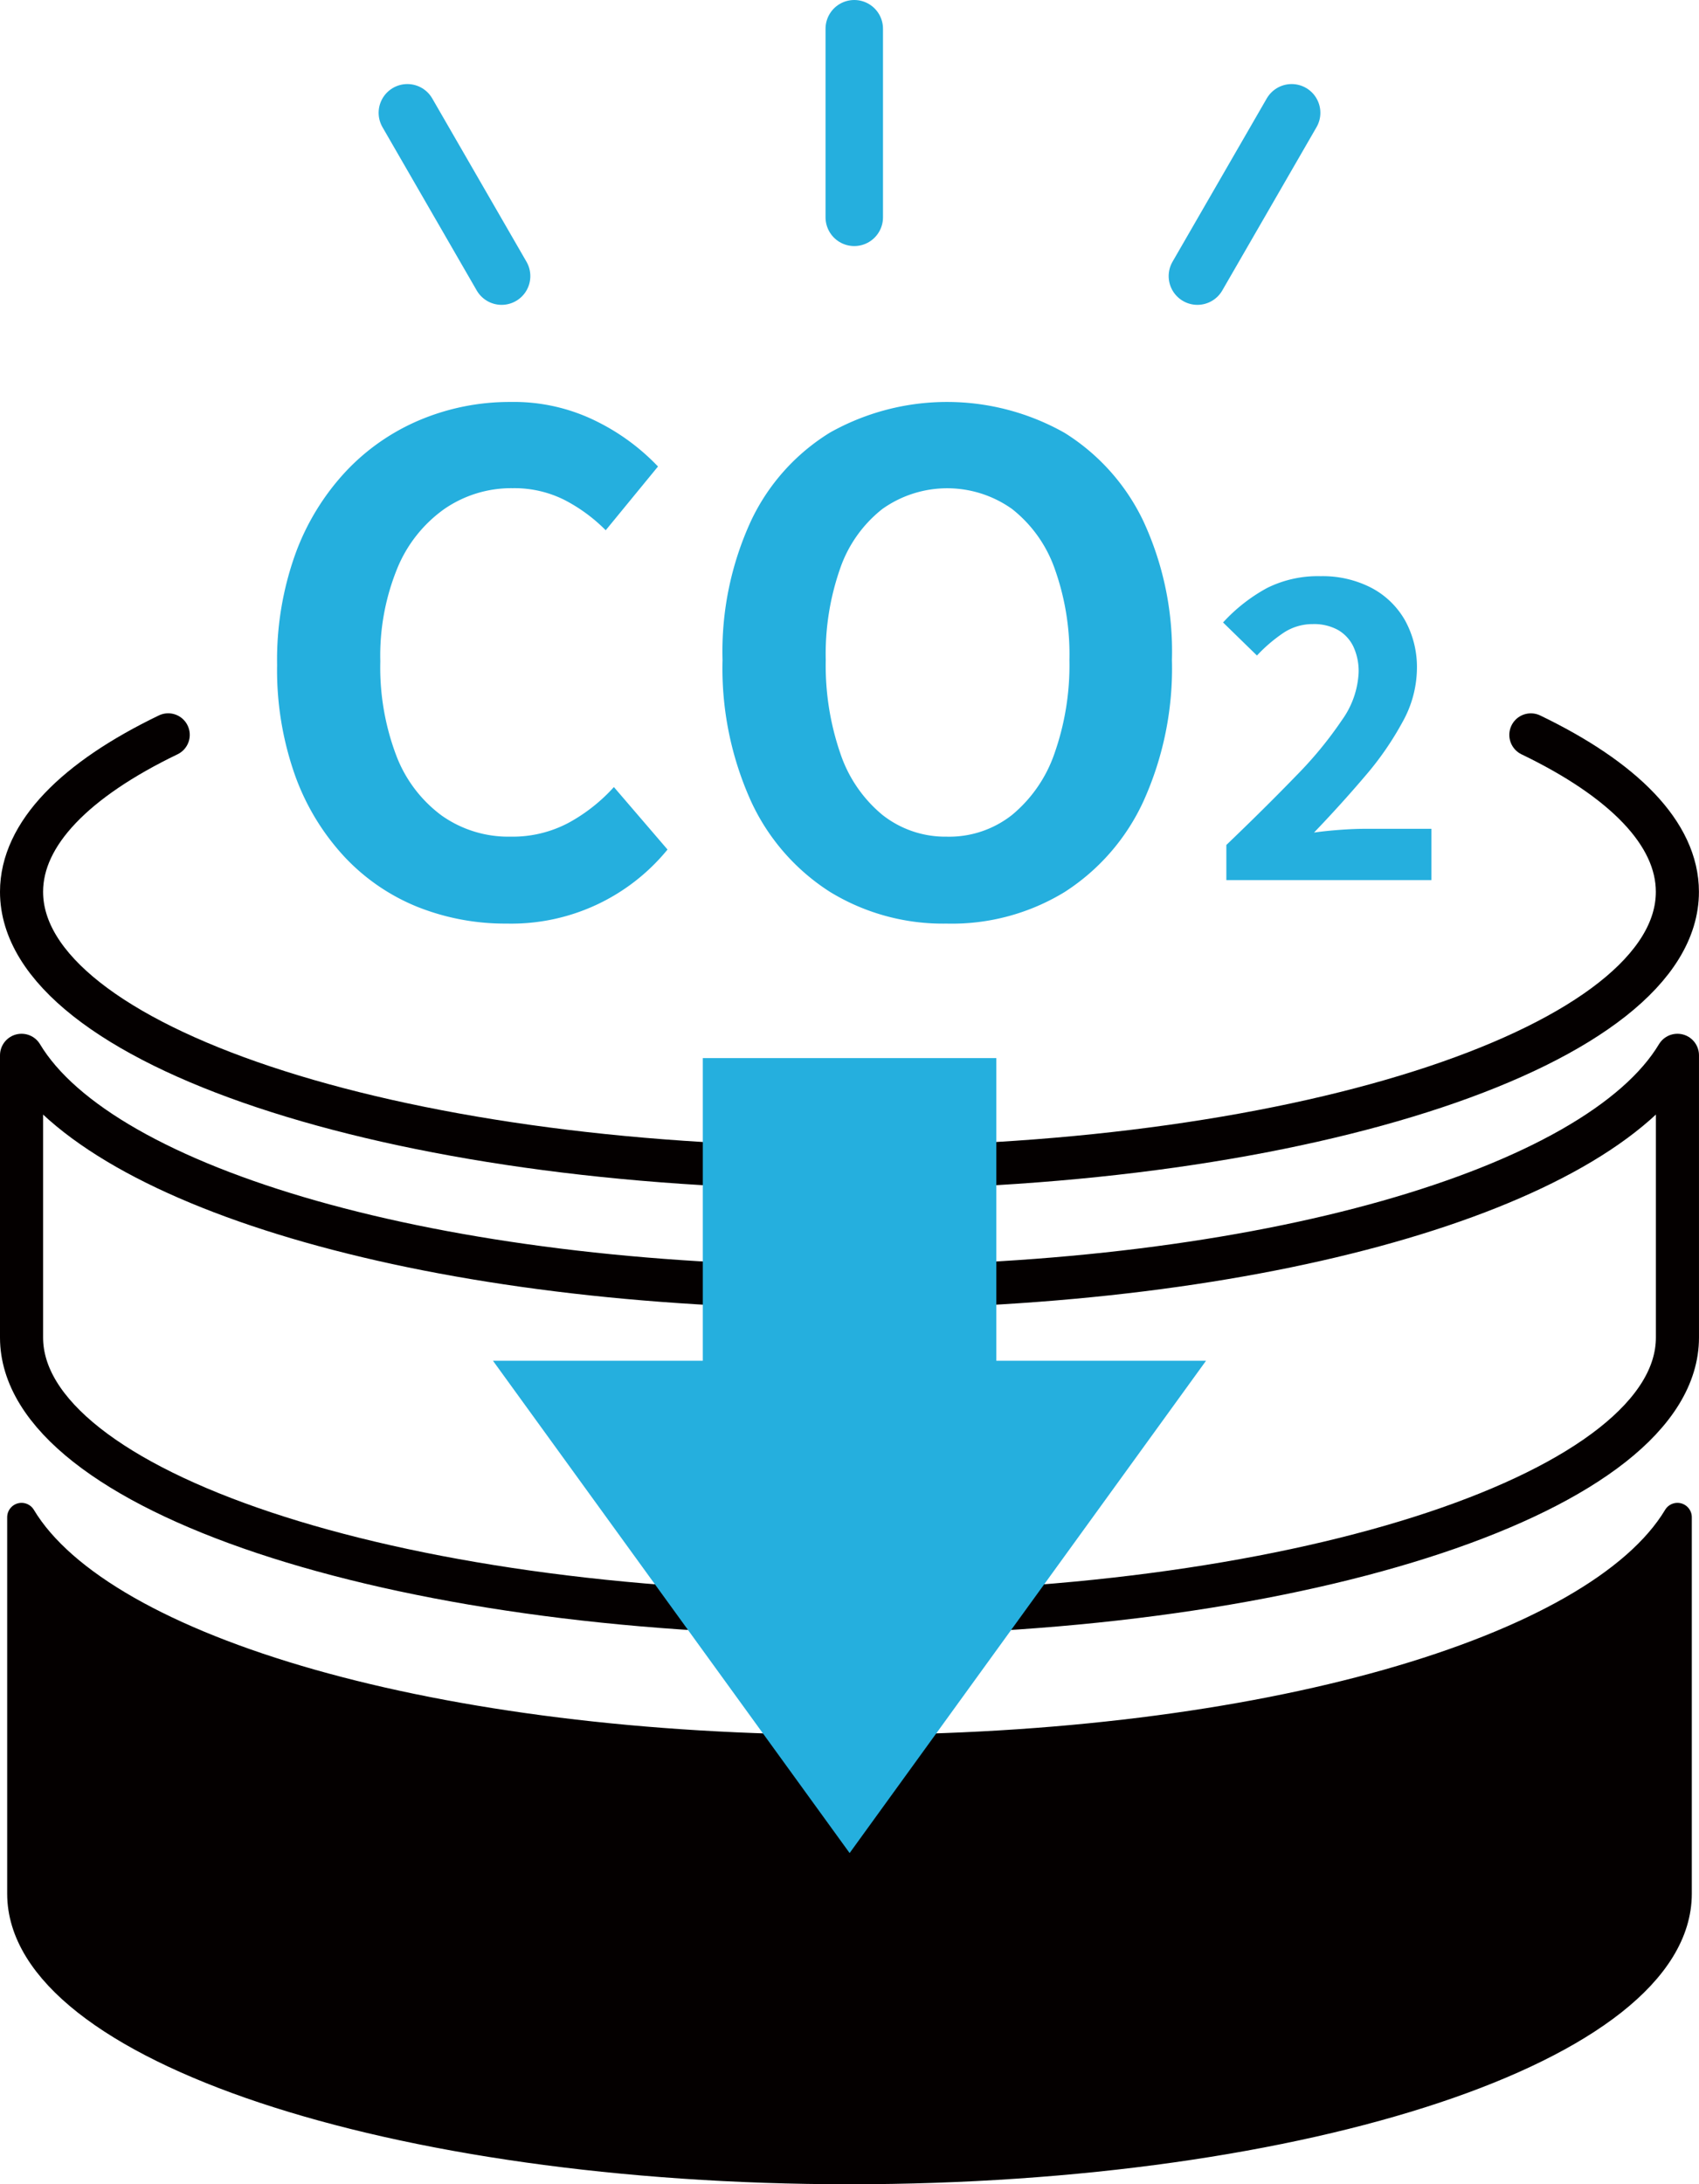 <svg xmlns="http://www.w3.org/2000/svg" width="118.279" height="151.979" viewBox="0 0 118.279 151.979">
  <g id="グループ_6426" data-name="グループ 6426" transform="translate(1.5 2)">
    <path id="パス_2268" data-name="パス 2268" d="M106.074,54.17c6.435,3.1,10.2,6.862,10.2,10.919C116.279,75.7,90.473,84.3,58.639,84.3S1,75.7,1,65.088c0-4.057,3.772-7.82,10.21-10.921" transform="translate(-1 -5.035)" fill="none" stroke="#040000" stroke-linecap="round" stroke-linejoin="round" stroke-width="3"/>
    <path id="パス_2269" data-name="パス 2269" d="M58.639,93.984C29.911,93.984,6.6,87.175,1,77.842V97.475c0,10.611,25.806,19.213,57.639,19.213s57.639-8.6,57.639-19.213V77.842C110.676,87.175,87.368,93.984,58.639,93.984Z" transform="translate(-1 -6.412)" fill="none" stroke="#040000" stroke-linecap="round" stroke-linejoin="round" stroke-width="3"/>
    <path id="パス_2270" data-name="パス 2270" d="M58.639,128.11C29.911,128.11,6.6,121.3,1,111.968v26.2c0,10.611,25.806,19.213,57.639,19.213s57.639-8.6,57.639-19.213v-26.2c-5.6,9.333-28.911,16.142-57.639,16.142" transform="translate(-1 -8.398)" fill="#040000"/>
    <path id="パス_2271" data-name="パス 2271" d="M58.639,128.11C29.911,128.11,6.6,121.3,1,111.968v26.2c0,10.611,25.806,19.213,57.639,19.213s57.639-8.6,57.639-19.213v-26.2C110.676,121.3,87.368,128.11,58.639,128.11Z" transform="translate(-1 -8.398)" fill="none" stroke="#040000" stroke-linecap="round" stroke-linejoin="round" stroke-width="2"/>
    <path id="パス_2272" data-name="パス 2272" d="M35.866,65.868a16.465,16.465,0,0,1-6.192-1.158,14.273,14.273,0,0,1-5.081-3.474,16.489,16.489,0,0,1-3.45-5.671,21.938,21.938,0,0,1-1.253-7.7,21.778,21.778,0,0,1,1.276-7.728,16.864,16.864,0,0,1,3.521-5.743,15.1,15.1,0,0,1,5.2-3.591,16.134,16.134,0,0,1,6.262-1.23,12.906,12.906,0,0,1,5.979,1.348,15.136,15.136,0,0,1,4.278,3.143L42.767,38.5a11.425,11.425,0,0,0-2.906-2.127,7.774,7.774,0,0,0-3.569-.8,8.207,8.207,0,0,0-4.751,1.441,9.461,9.461,0,0,0-3.284,4.136,16.045,16.045,0,0,0-1.182,6.475,17.293,17.293,0,0,0,1.11,6.546,9.283,9.283,0,0,0,3.167,4.183,8.045,8.045,0,0,0,4.8,1.465,8.287,8.287,0,0,0,4.041-.969,11.95,11.95,0,0,0,3.143-2.482l3.734,4.348a14.04,14.04,0,0,1-11.2,5.152" transform="translate(-2.099 -3.604)" fill="#25afde"/>
    <path id="パス_2273" data-name="パス 2273" d="M68.456,65.868a15.072,15.072,0,0,1-8.153-2.2A14.812,14.812,0,0,1,54.8,57.361a22.433,22.433,0,0,1-1.985-9.832A21.7,21.7,0,0,1,54.8,37.84,14.442,14.442,0,0,1,60.3,31.7a16.651,16.651,0,0,1,16.33.024,14.68,14.68,0,0,1,5.482,6.143A21.543,21.543,0,0,1,84.1,47.529a22.433,22.433,0,0,1-1.985,9.832,14.87,14.87,0,0,1-5.482,6.309,15.044,15.044,0,0,1-8.177,2.2m0-6.049a7.06,7.06,0,0,0,4.513-1.513,9.6,9.6,0,0,0,2.954-4.277,18.461,18.461,0,0,0,1.04-6.5,17.684,17.684,0,0,0-1.04-6.4,9.15,9.15,0,0,0-2.954-4.112,7.79,7.79,0,0,0-9.027,0,8.993,8.993,0,0,0-2.93,4.112A18.02,18.02,0,0,0,60,47.529a18.812,18.812,0,0,0,1.016,6.5,9.434,9.434,0,0,0,2.93,4.277,7.063,7.063,0,0,0,4.514,1.513" transform="translate(-4.014 -3.604)" fill="#25afde"/>
    <path id="パス_2274" data-name="パス 2274" d="M90.042,63.592V61.145q2.763-2.647,4.835-4.791A27.04,27.04,0,0,0,98.1,52.44a6.143,6.143,0,0,0,1.151-3.3,4.036,4.036,0,0,0-.374-1.813,2.667,2.667,0,0,0-1.079-1.15,3.464,3.464,0,0,0-1.741-.4,3.662,3.662,0,0,0-2.115.661,10.726,10.726,0,0,0-1.77,1.526l-2.359-2.3a11.776,11.776,0,0,1,3.065-2.4,7.936,7.936,0,0,1,3.727-.82,7.385,7.385,0,0,1,3.525.805,5.791,5.791,0,0,1,2.345,2.259,6.729,6.729,0,0,1,.834,3.41,7.763,7.763,0,0,1-.993,3.655A21.354,21.354,0,0,1,99.7,56.354q-1.626,1.914-3.554,3.928.805-.114,1.785-.187t1.726-.072h4.662v3.569Z" transform="translate(-6.167 -4.352)" fill="#25afde"/>
    <path id="パス_2278" data-name="パス 2278" d="M85.486,88.923,60.675,123.177,35.847,88.923H50.455V67.863H70.886v21.06Z" transform="translate(-3.027 3.761)" fill="#25afde"/>
    <line id="線_130" data-name="線 130" y2="13.121" transform="translate(57.971)" fill="none" stroke="#25afde" stroke-linecap="round" stroke-linejoin="round" stroke-width="4"/>
    <line id="線_131" data-name="線 131" x2="6.561" y2="11.363" transform="translate(26.859 5.849)" fill="none" stroke="#25afde" stroke-linecap="round" stroke-linejoin="round" stroke-width="4"/>
    <line id="線_132" data-name="線 132" x1="6.561" y2="11.363" transform="translate(81.859 5.849)" fill="none" stroke="#25afde" stroke-linecap="round" stroke-linejoin="round" stroke-width="4"/>
  </g>
</svg>
